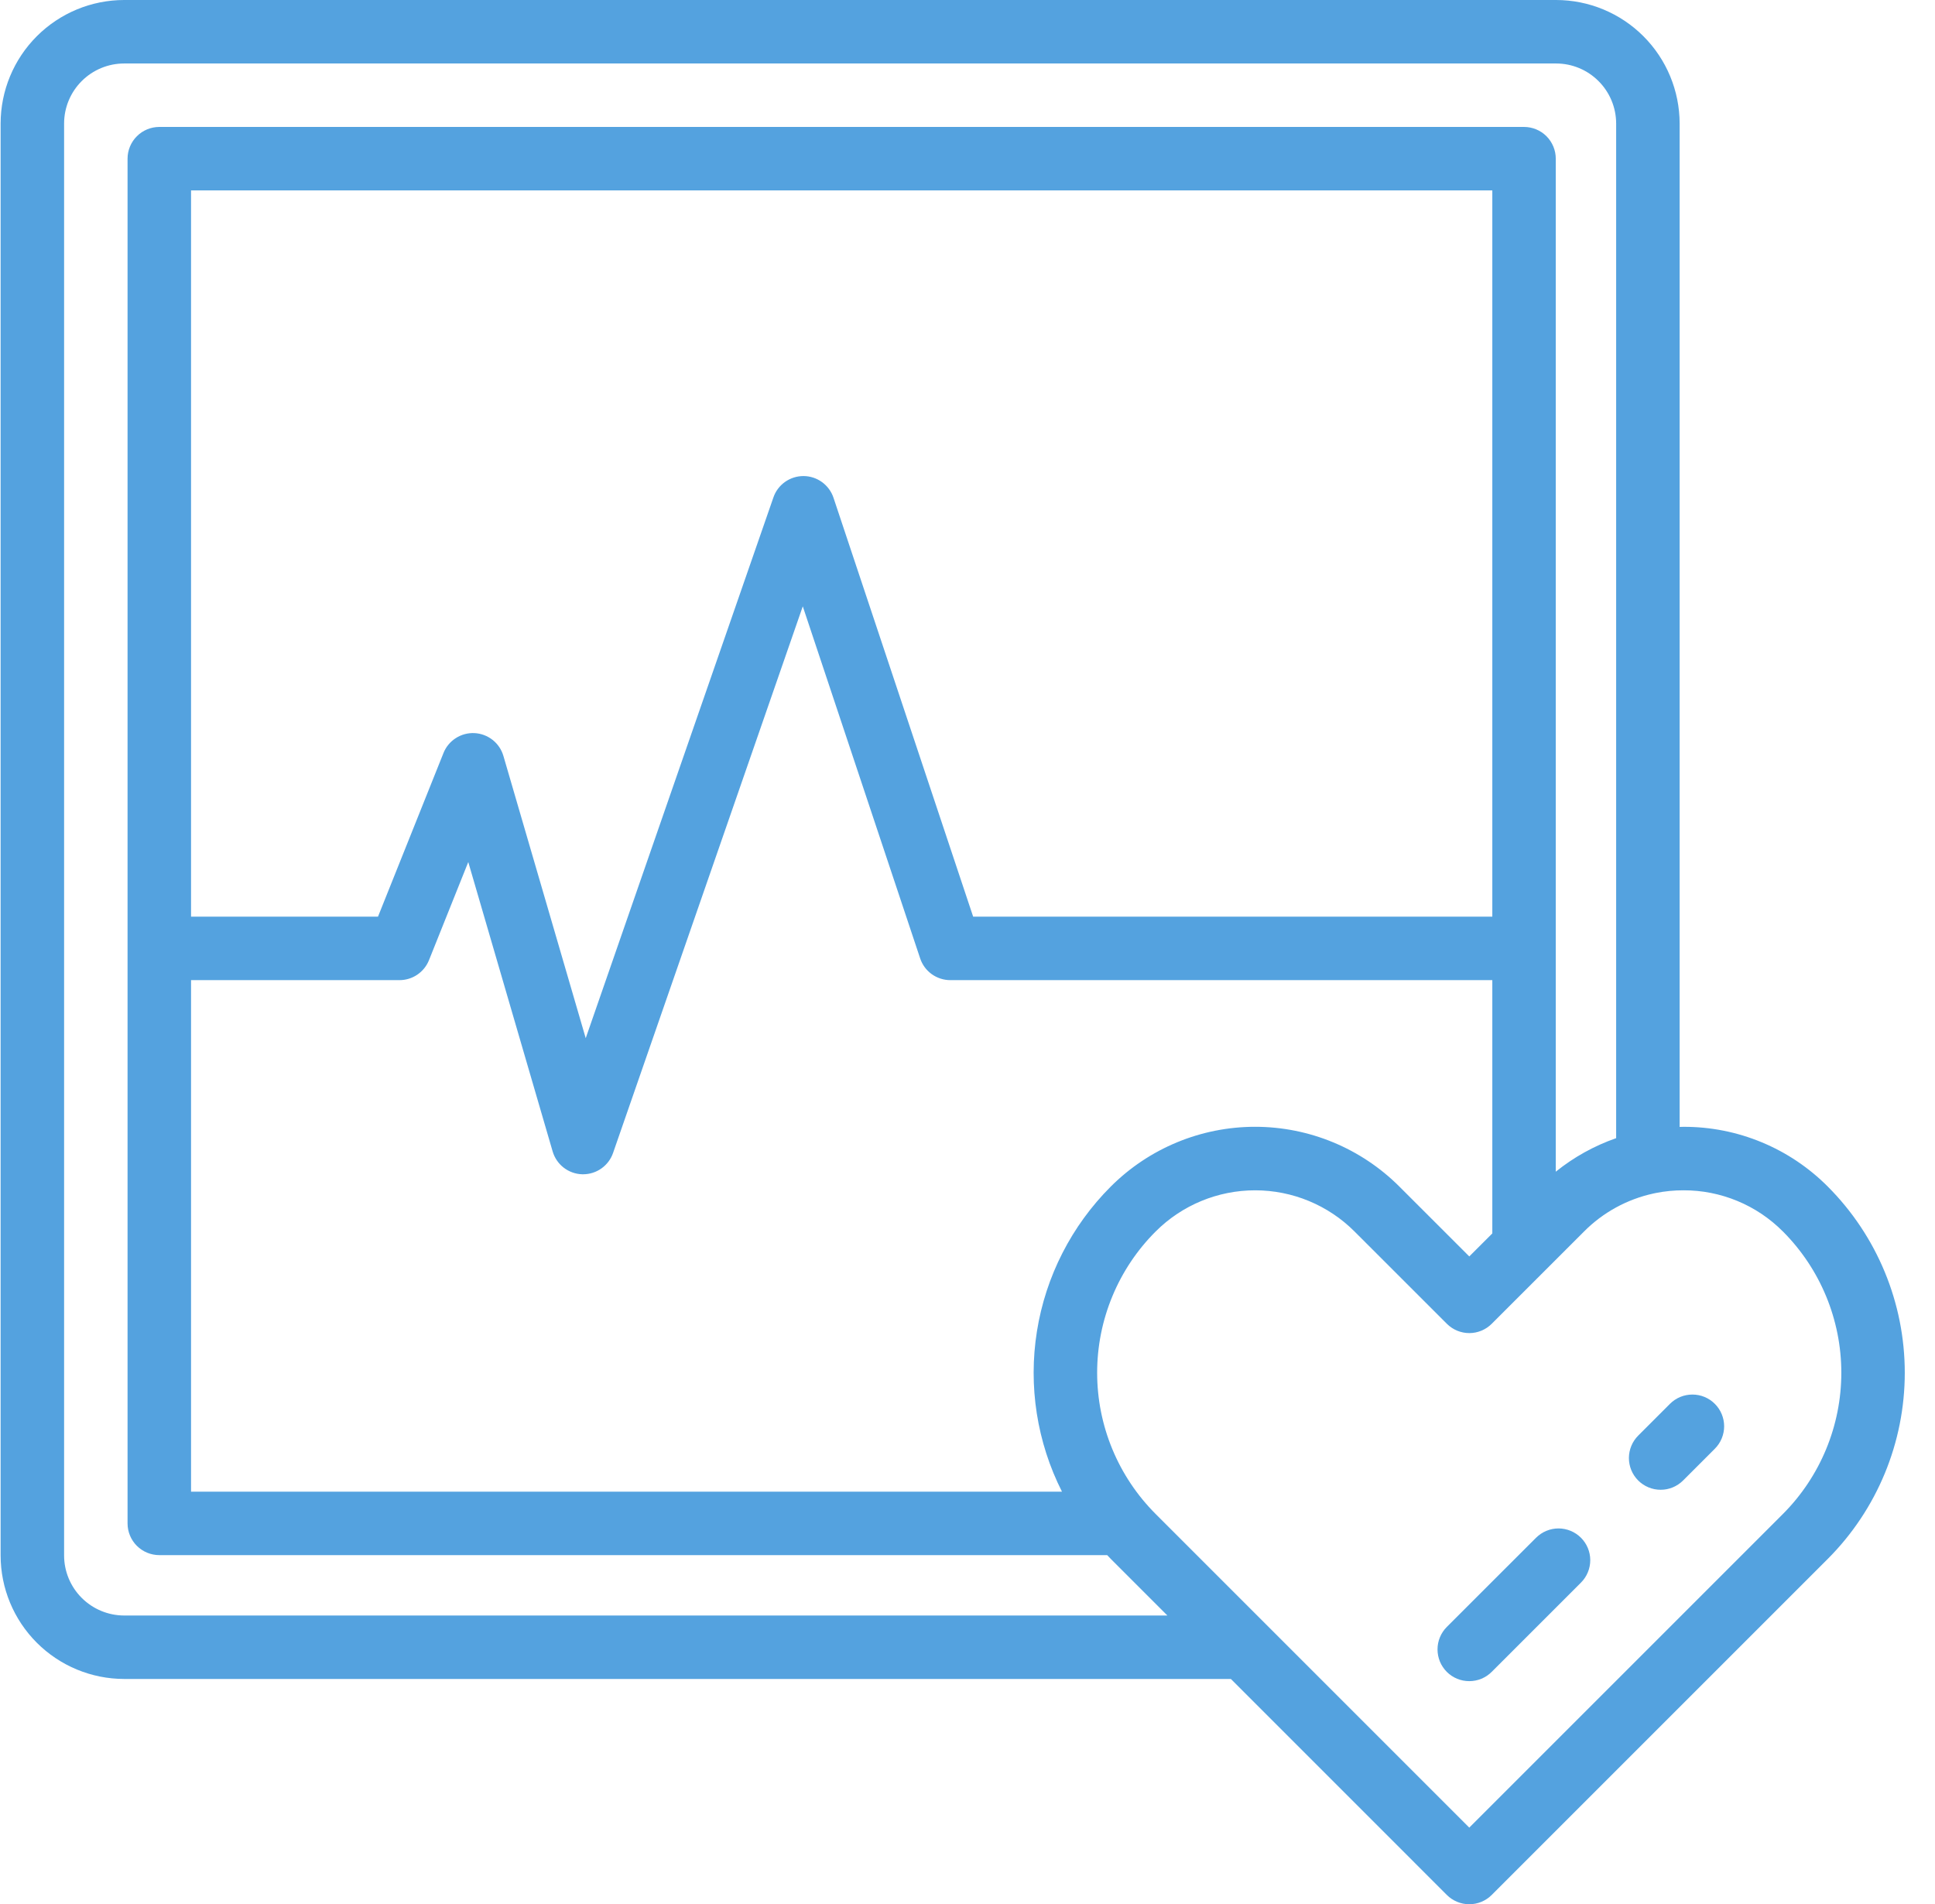 <svg width="63" height="62" viewBox="0 0 63 62" fill="none" xmlns="http://www.w3.org/2000/svg">
<path d="M4.042 54.665H40.075L47.106 61.697C47.202 61.793 47.316 61.869 47.442 61.921C47.567 61.973 47.702 62 47.837 62C47.973 62 48.107 61.973 48.233 61.921C48.358 61.869 48.472 61.793 48.568 61.697L59.51 50.755C61.115 49.147 62.016 46.967 62.016 44.695C62.016 42.422 61.115 40.243 59.51 38.634C58.894 38.015 58.162 37.524 57.355 37.19C56.549 36.856 55.684 36.685 54.811 36.688C54.769 36.688 54.728 36.69 54.686 36.691V4.022C54.684 2.955 54.26 1.933 53.506 1.179C52.752 0.425 51.73 0.001 50.663 0H4.042C2.976 0.001 1.953 0.425 1.199 1.179C0.445 1.933 0.021 2.956 0.02 4.022V50.644C0.021 51.71 0.445 52.732 1.199 53.486C1.953 54.24 2.976 54.664 4.042 54.665ZM58.048 40.095C59.266 41.316 59.95 42.97 59.95 44.695C59.95 46.419 59.266 48.073 58.048 49.294L47.837 59.505L37.626 49.294C37.022 48.69 36.543 47.973 36.216 47.184C35.889 46.395 35.721 45.549 35.721 44.695C35.721 43.84 35.889 42.995 36.216 42.206C36.543 41.416 37.022 40.699 37.626 40.096C38.485 39.237 39.65 38.755 40.864 38.755C42.078 38.755 43.243 39.237 44.101 40.096L47.107 43.101C47.203 43.197 47.317 43.273 47.442 43.325C47.568 43.377 47.702 43.404 47.838 43.404C47.973 43.404 48.108 43.377 48.233 43.325C48.358 43.273 48.472 43.197 48.568 43.101L51.574 40.096C52.192 39.474 52.977 39.045 53.834 38.859C53.861 38.855 53.888 38.849 53.914 38.842C54.209 38.784 54.51 38.754 54.811 38.755C55.413 38.753 56.008 38.871 56.564 39.101C57.12 39.331 57.624 39.669 58.048 40.096V40.095ZM48.587 29.845H31.684L27.137 16.206C27.069 16.002 26.938 15.824 26.764 15.697C26.589 15.57 26.379 15.501 26.163 15.5C25.947 15.499 25.737 15.565 25.56 15.69C25.384 15.814 25.251 15.991 25.181 16.195L19.07 33.802L16.39 24.612C16.33 24.406 16.207 24.223 16.038 24.09C15.869 23.957 15.663 23.88 15.448 23.869C15.233 23.859 15.021 23.916 14.84 24.032C14.659 24.148 14.518 24.318 14.439 24.517L12.307 29.845H6.22V6.2H48.587V29.845ZM6.22 31.912H13.008C13.214 31.912 13.416 31.85 13.587 31.734C13.758 31.618 13.89 31.454 13.967 31.262L15.246 28.067L17.993 37.489C18.055 37.7 18.181 37.885 18.355 38.019C18.528 38.152 18.74 38.228 18.959 38.233H18.985C19.199 38.233 19.409 38.166 19.583 38.042C19.758 37.917 19.89 37.742 19.96 37.539L26.137 19.742L29.959 31.205C30.027 31.411 30.159 31.59 30.335 31.717C30.511 31.843 30.722 31.912 30.939 31.912H48.587V40.159L47.837 40.908L45.562 38.634C44.316 37.388 42.626 36.687 40.863 36.687C39.101 36.687 37.41 37.388 36.164 38.634C34.887 39.911 34.046 41.559 33.761 43.343C33.476 45.127 33.761 46.955 34.576 48.567H6.22V31.912ZM2.087 4.022C2.087 3.503 2.294 3.006 2.66 2.64C3.027 2.273 3.524 2.067 4.042 2.067H50.663C51.182 2.067 51.679 2.273 52.045 2.64C52.412 3.006 52.618 3.503 52.619 4.022V37.057C51.906 37.306 51.241 37.675 50.653 38.149V5.167C50.653 4.893 50.544 4.63 50.351 4.436C50.157 4.242 49.894 4.133 49.62 4.133H5.187C4.913 4.133 4.65 4.242 4.456 4.436C4.262 4.63 4.153 4.893 4.153 5.167V49.6C4.153 49.874 4.262 50.137 4.456 50.331C4.65 50.524 4.913 50.633 5.187 50.633H36.048C36.087 50.674 36.124 50.715 36.164 50.755L38.008 52.599H4.042C3.524 52.598 3.027 52.392 2.66 52.025C2.294 51.659 2.087 51.162 2.087 50.644V4.022Z" fill="#54A2DF"/>
<path d="M50.012 50.066L47.105 52.972C47.009 53.068 46.933 53.182 46.881 53.308C46.829 53.433 46.803 53.567 46.803 53.703C46.803 53.839 46.83 53.973 46.881 54.099C46.933 54.224 47.01 54.338 47.105 54.434C47.201 54.53 47.315 54.606 47.441 54.658C47.566 54.71 47.7 54.736 47.836 54.736C47.972 54.736 48.106 54.71 48.232 54.658C48.357 54.606 48.471 54.53 48.567 54.434L51.473 51.528C51.569 51.432 51.645 51.318 51.697 51.193C51.749 51.067 51.776 50.933 51.776 50.797C51.776 50.662 51.749 50.527 51.697 50.402C51.645 50.276 51.569 50.163 51.473 50.067C51.377 49.971 51.263 49.895 51.138 49.843C51.012 49.791 50.878 49.764 50.742 49.764C50.607 49.764 50.472 49.791 50.347 49.843C50.221 49.895 50.108 49.971 50.012 50.067V50.066Z" fill="#54A2DF"/>
<path d="M53.341 46.737C53.245 46.833 53.167 46.947 53.115 47.072C53.062 47.198 53.035 47.333 53.034 47.469C53.034 47.605 53.06 47.74 53.112 47.866C53.164 47.992 53.24 48.106 53.337 48.203C53.433 48.299 53.547 48.375 53.673 48.427C53.799 48.479 53.934 48.506 54.071 48.505C54.207 48.505 54.342 48.478 54.467 48.425C54.593 48.372 54.707 48.295 54.803 48.198L55.832 47.169C55.928 47.073 56.004 46.959 56.056 46.834C56.108 46.708 56.135 46.574 56.135 46.438C56.135 46.303 56.108 46.168 56.056 46.043C56.004 45.917 55.928 45.803 55.832 45.708C55.736 45.611 55.622 45.535 55.497 45.483C55.372 45.431 55.237 45.405 55.102 45.405C54.966 45.405 54.831 45.431 54.706 45.483C54.581 45.535 54.467 45.611 54.371 45.707L53.341 46.737Z" fill="#54A2DF"/>
</svg>
